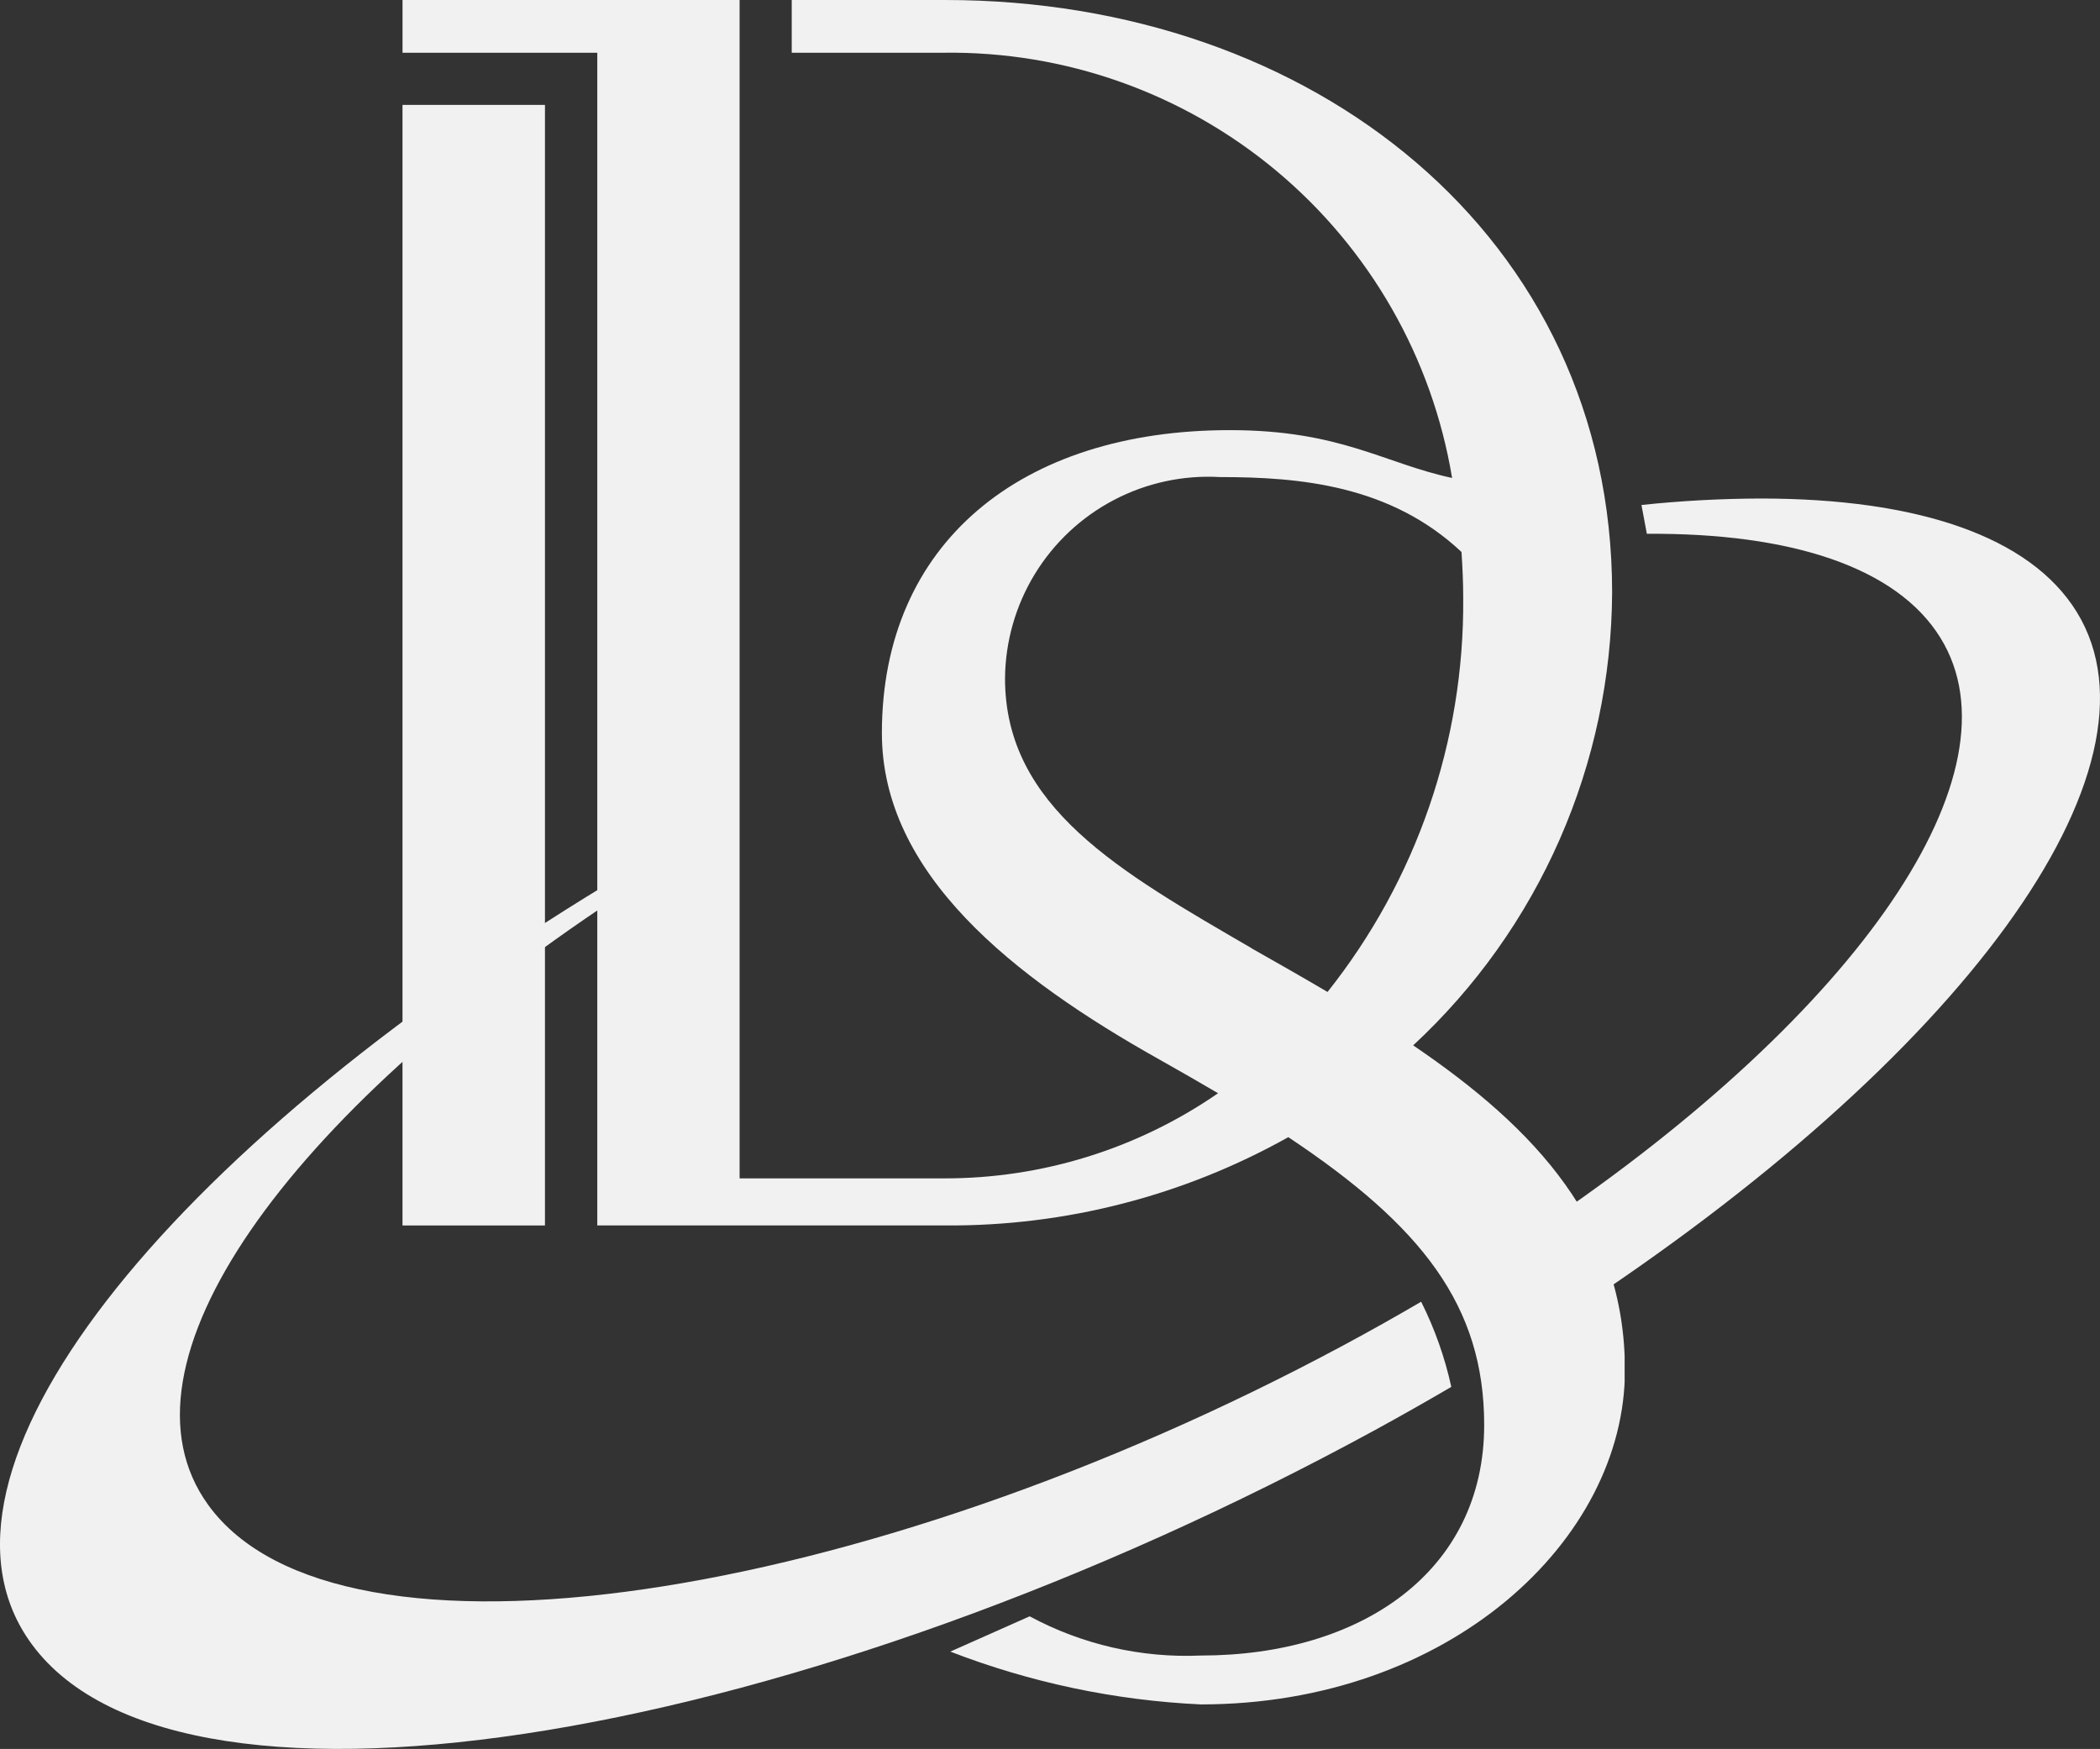 <svg xmlns="http://www.w3.org/2000/svg" xmlns:xlink="http://www.w3.org/1999/xlink" width="733.008" height="610.423" viewBox="0 0 733.008 610.423">
  <rect x="0" y="0" width="733.008" height="610.423" fill="#333333" stroke="none"/>
  <defs>
    <clipPath id="clip-path">
      <path id="パス_19670" data-name="パス 19670" d="M24.439,331.093c52.853,71.7,271.221,32.97,468.986-74.92q13.334-7.287,26.446-14.968a126.81,126.81,0,0,0-10.524-29.727q-13.269,7.778-27.27,15.295C314.746,316.6,131.374,345.133,85.972,282.41,50.441,233.361,113.647,146.453,228,70.761l-3.255-4.745C71.083,159.447-19.643,271.363,24.439,331.093" transform="translate(-13.291 -66.016)" fill="none"/>
    </clipPath>
    <clipPath id="clip-path-2">
      <path id="パス_19671" data-name="パス 19671" d="M162.932,39.438,164.815,49.5c50.16-.353,87.156,11.6,102.425,36.225,29.244,47.14-28.564,130.61-138.885,205.177l8.432,31.532c137.892-89.862,211.779-190.693,178.13-245.572-16.341-26.616-55.991-39.676-110.361-39.676a409.14,409.14,0,0,0-41.676,2.262" transform="translate(-128.355 -37.189)" fill="none"/>
    </clipPath>
    <clipPath id="clip-path-3">
      <path id="パス_19672" data-name="パス 19672" d="M339.6,330.9c-45.755-26.6-85.98-49.114-85.98-94.124a70.959,70.959,0,0,1,75.038-70.266c27.884,0,59.455,2.811,84.293,26.146.353,5.229.6,10.641.6,16.119a217.989,217.989,0,0,1-47.363,137.447c-8.667-5.111-17.57-10.171-26.59-15.282M179.172,0V18.406H232.1A177.463,177.463,0,0,1,409.672,166.822c-23.858-5.138-38.957-16.694-77.6-16.694-73,0-121.433,39.558-121.433,105.746,0,49.114,45.755,85.274,96.869,113.929,7.229,4.053,13.975,7.961,20.472,11.765A167.579,167.579,0,0,1,232.1,411.283H160.975V0H43.32V18.406H111.3V427.715H232.875A241.481,241.481,0,0,0,352.5,396.9c46.591,31.009,68.371,58.828,68.371,100.438,0,51.154-42.97,80.489-98.922,80.489a115.276,115.276,0,0,1-59.729-13.687l-27.7,12.314a278.174,278.174,0,0,0,87.431,18.433C408.6,594.89,470,537.579,470,478.228c0-50.984-31.139-84.346-73.914-113.367a217.007,217.007,0,0,0,69.443-158.181C465.427,82.528,361.067,0,232.758,0Z" transform="translate(-43.32)" fill="none"/>
    </clipPath>
    <clipPath id="clip-path-4">
      <path id="長方形_7072" data-name="長方形 7072" d="M0,0H49.729V391.125H0Z" fill="none"/>
    </clipPath>
  </defs>
  <g id="グループ_19232" data-name="グループ 19232" transform="translate(-1531.125 3293.146)">
    <g id="グループ_1546" data-name="グループ 1546" transform="translate(1531.125 -2984.275)">
      <g id="グループ_1545" data-name="グループ 1545" clip-path="url(#clip-path)">
        <path id="長方形_7068" data-name="長方形 7068" d="M0,0H539.5V336.781H0Z" transform="translate(-32.934 0)" fill="#f1f1f1"/>
      </g>
    </g>
    <g id="グループ_1548" data-name="グループ 1548" transform="translate(2069.5 -3119.147)">
      <g id="グループ_1547" data-name="グループ 1547" clip-path="url(#clip-path-2)">
        <path id="長方形_7069" data-name="長方形 7069" d="M0,0H220.263V285.261H0Z" transform="translate(-0.013 -0.013)" fill="#f1f1f1"/>
      </g>
    </g>
    <g id="グループ_1549" data-name="グループ 1549" transform="translate(1671.63 -3293.146)" clip-path="url(#clip-path-3)">
      <path id="長方形_7070" data-name="長方形 7070" d="M0,0H426.591V594.929H0Z" transform="translate(-0.013 -0.013)" fill="#f1f1f1"/>
    </g>
    <g id="グループ_1552" data-name="グループ 1552" transform="translate(1671.616 -3256.543)">
      <g id="グループ_1551" data-name="グループ 1551" clip-path="url(#clip-path-4)">
        <path id="長方形_7071" data-name="長方形 7071" d="M0,0H49.729V391.125H0Z" fill="#f1f1f1"/>
      </g>
    </g>
  </g>
</svg>
